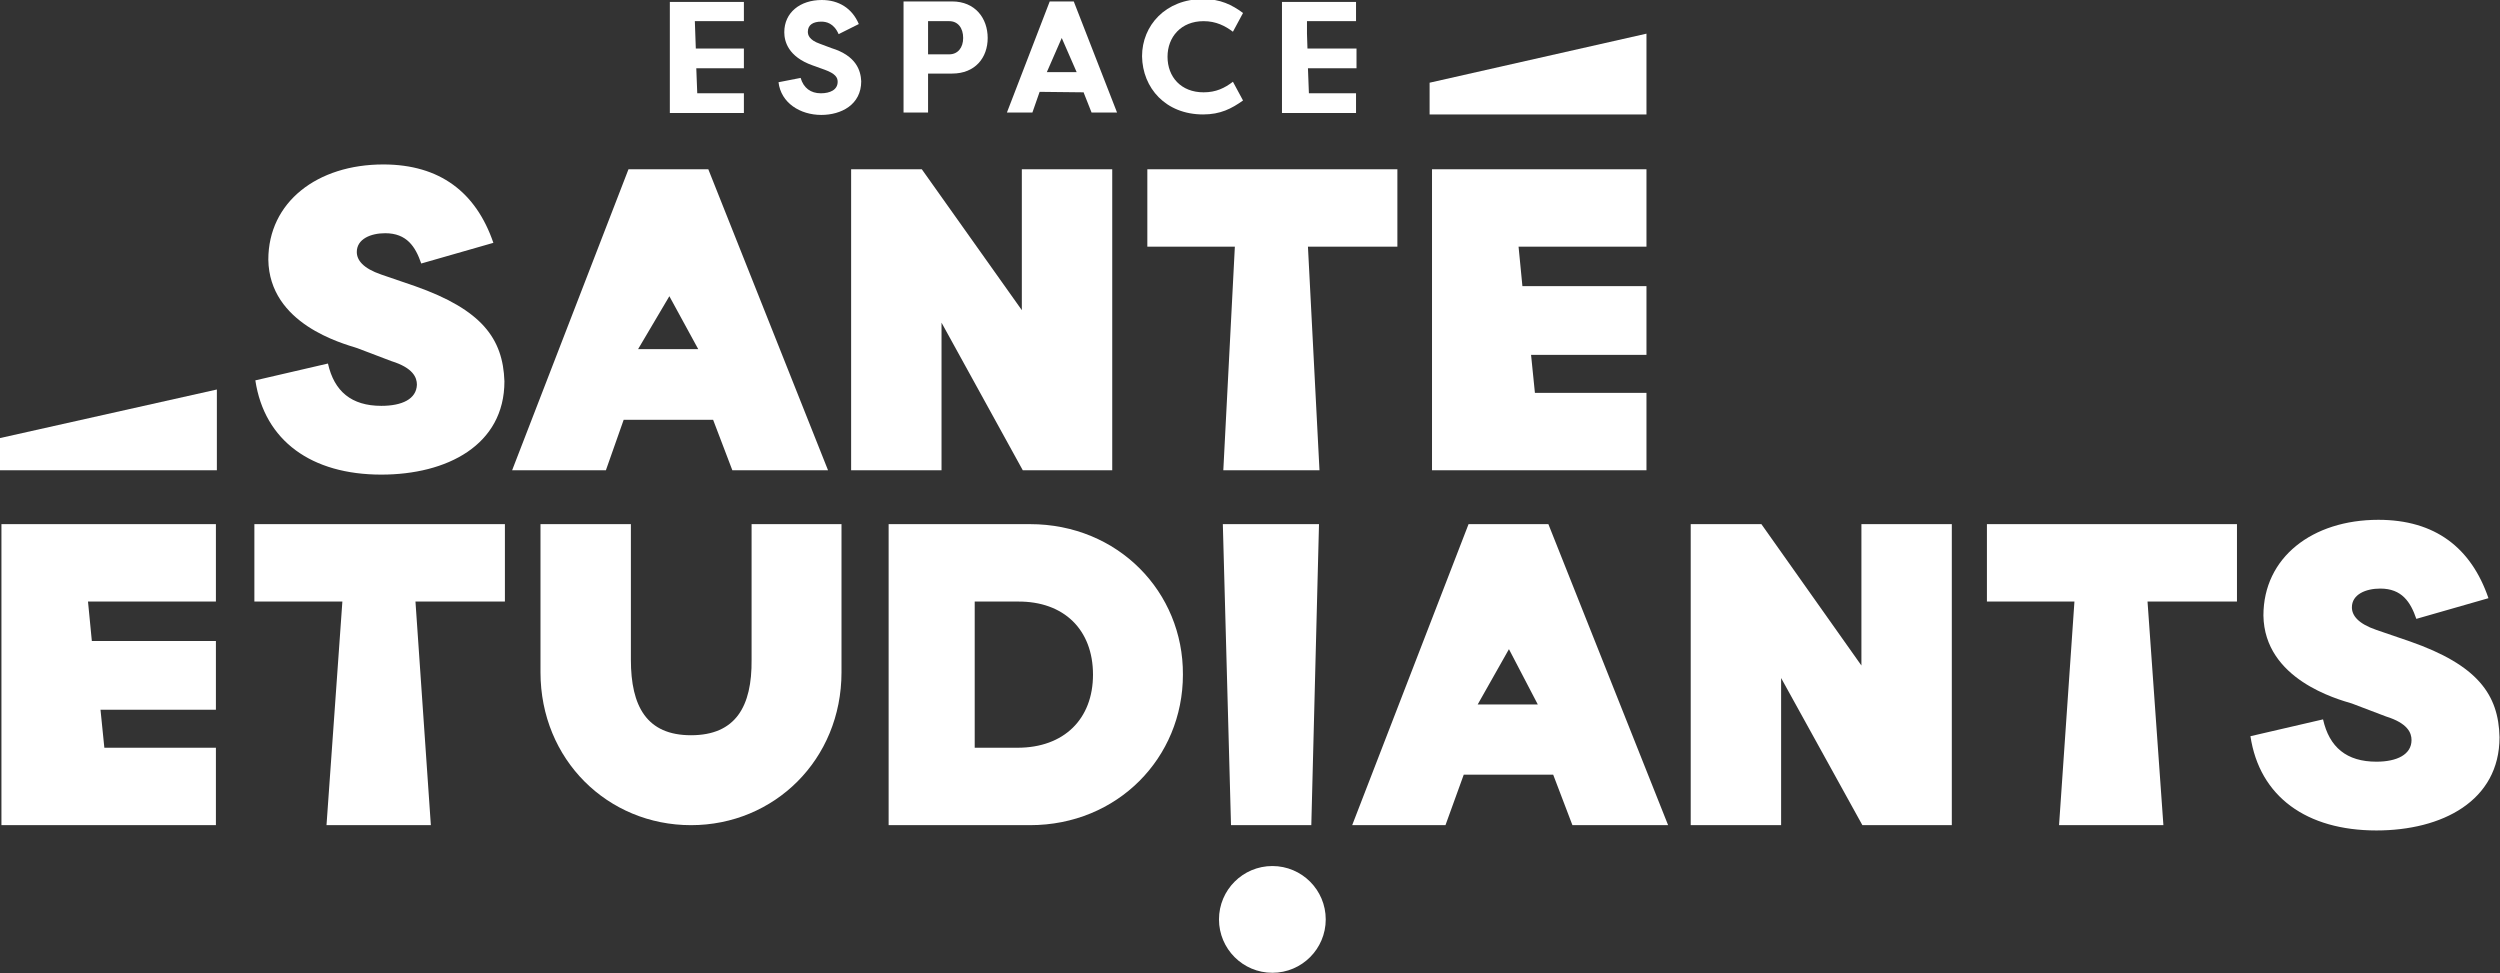 <?xml version="1.0" encoding="utf-8"?>
<!-- Generator: Adobe Illustrator 24.0.2, SVG Export Plug-In . SVG Version: 6.00 Build 0)  -->
<svg version="1.1" id="Calque_1" xmlns="http://www.w3.org/2000/svg" xmlns:xlink="http://www.w3.org/1999/xlink" x="0px" y="0px"
	 viewBox="0 0 519.9 202.4" style="enable-background:new 0 0 519.9 202.4;" xml:space="preserve">
<rect x="0" y="0" width="519.9" height="202.4" fill="#333333" stroke="none"/>
<style type="text/css">
	.st0{fill:#FFFFFF;}
</style>
<g>
	<path class="st0" d="M79.3,84.4c-6.2,0-9.8-3-11.1-8.8l-15.1,3.5c1.9,12.6,11.7,19.6,26.2,19.6c13.6,0,25.6-6.1,25.6-19.4
		c-0.3-8.9-4.7-14.9-18.6-19.8l-7-2.4c-3.8-1.3-5.1-3-5.1-4.7c0-2.7,2.9-3.9,5.9-3.9c4.5,0,6.3,2.8,7.5,6.3l15-4.3
		C99,40,91.5,34.2,79.7,34.2C66,34.2,55.8,42,55.8,54C56,67.4,71.2,71.4,74.3,72.4l7.1,2.7c4.5,1.4,5.3,3.4,5.3,4.9
		C86.6,83,83.6,84.4,79.3,84.4z"/>
	<path class="st0" d="M129.7,87.3h18.6l4,10.5h19.9l-24.9-62.6h-16.6l-24.2,62.6H126L129.7,87.3z M139.2,61.6l6,11h-12.5L139.2,61.6
		z"/>
	<polygon class="st0" points="195.8,67.1 212.7,97.8 231.3,97.8 231.3,35.2 212.5,35.2 212.5,64.5 191.7,35.2 177,35.2 177,97.8 
		195.8,97.8 	"/>
	<polygon class="st0" points="290.6,35.2 238.6,35.2 238.6,51.3 256.8,51.3 254.4,97.8 274.4,97.8 272,51.3 290.6,51.3 	"/>
	<path class="st0" d="M214.2,109h-29.4v62.6h29.4c18.2,0,31.8-14,31.8-31.3C246.1,123.1,232.5,109,214.2,109z M211.6,155.5h-8.9
		v-30.4h8.9c9.7-0.1,15.7,5.9,15.7,15.2C227.3,149.5,221.3,155.5,211.6,155.5z"/>
	<path class="st0" d="M305.4,109l-24.2,62.6h19.4l3.8-10.5h18.6l4,10.5h19.9L322,109H305.4z M307.3,146.5l6.5-11.5l6,11.5H307.3z"/>
	<polygon class="st0" points="387.1,138.4 366.3,109 351.6,109 351.6,171.6 370.4,171.6 370.4,141 387.3,171.6 405.9,171.6 
		405.9,109 387.1,109 	"/>
	<path class="st0" d="M501.2,133.4l-7-2.4c-3.8-1.3-5.1-3-5.1-4.7c0-2.7,2.9-3.9,5.9-3.9c4.5,0,6.3,2.8,7.5,6.3l15-4.3
		c-3.6-10.5-11.1-16.3-22.9-16.3c-13.7,0-23.9,7.8-23.9,19.9c0.2,13.3,15.4,17.4,18.4,18.3l7.1,2.7c4.5,1.4,5.3,3.4,5.3,4.9
		c0,3-3,4.5-7.3,4.5c-6.2,0-9.8-3-11.1-8.8l-15.1,3.5c1.9,12.6,11.7,19.6,26.2,19.6c13.6,0,25.6-6.1,25.6-19.4
		C519.6,144.4,515.2,138.3,501.2,133.4z"/>
	<circle class="st0" cx="264.6" cy="191.2" r="11.1"/>
	<polygon class="st0" points="0,97.8 45.1,97.8 45.1,81 0,91.1 	"/>
	<polygon class="st0" points="0.3,171.6 44.9,171.6 44.9,155.5 21.7,155.5 20.9,147.6 44.9,147.6 44.9,133.3 19.1,133.3 18.3,125.1 
		44.9,125.1 44.9,109 0.3,109 	"/>
	<polygon class="st0" points="52.9,125.1 71.2,125.1 67.9,171.6 89.6,171.6 86.4,125.1 105,125.1 105,109 52.9,109 	"/>
	<polygon class="st0" points="413.2,125.1 431.4,125.1 428.2,171.6 449.9,171.6 446.6,125.1 465.2,125.1 465.2,109 413.2,109 	"/>
	<polygon class="st0" points="154.7,19.4 145,19.4 144.8,14.2 154.7,14.2 154.7,10.1 144.7,10.1 144.5,4.4 154.7,4.4 154.7,0.4 
		139.3,0.4 139.3,23.5 154.7,23.5 	"/>
	<path class="st0" d="M172.9,10l-2.4-0.9c-2.3-0.8-2.5-1.9-2.5-2.5c0-1.5,1.2-2.1,2.8-2.1c1,0,2.6,0.3,3.6,2.6l4.2-2.1
		c-1.4-3.3-4.2-5-7.7-5c-4.5,0-7.8,2.6-7.8,6.7c0,1.9,0.8,5.1,5.9,6.9l2.5,0.9c2.2,0.8,2.7,1.6,2.7,2.5c0,1.7-1.6,2.4-3.5,2.4
		c-2.1,0-3.6-1.1-4.2-3.2l-4.6,0.9c0.5,4.3,4.5,6.8,8.9,6.8c4.1,0,8.3-2.1,8.3-7C179,14.7,178.1,11.6,172.9,10z"/>
	<path class="st0" d="M193,15.3h5c4.8,0,7.4-3.3,7.4-7.4c0-4.1-2.6-7.6-7.4-7.6h-10.1v23.1h5.1V15.3z M193,4.4h4.4
		c1.8,0,2.9,1.4,2.9,3.5c0,2-1.1,3.4-2.9,3.4H193V4.4z"/>
	<path class="st0" d="M216.2,19.1L216.2,19.1l9.1,0.1v-0.1l1.7,4.3h5.3l-9-23.1h-5l-8.9,23.1h5.3L216.2,19.1z M220.8,7.9l3.1,7.1
		h-6.2L220.8,7.9z"/>
	<path class="st0" d="M250.2,23.8c3.6,0,5.9-1.2,8.3-2.9l-2.1-3.9c-1.7,1.3-3.5,2.2-6.1,2.2c-4.7,0-7.5-3.2-7.5-7.4
		c0-4.1,2.8-7.4,7.5-7.4c2.6,0,4.5,1,6.1,2.2l2.1-3.9c-2.3-1.7-4.7-2.9-8.3-2.9c-7.8,0-12.7,5.5-12.7,11.9
		C237.6,18.3,242.4,23.8,250.2,23.8z"/>
	<polygon class="st0" points="282,19.4 272.2,19.4 272,14.2 282.1,14.2 282.1,10.1 271.9,10.1 271.8,7 271.8,4.4 282,4.4 282,0.4 
		266.6,0.4 266.6,23.5 282,23.5 	"/>
	<path class="st0" d="M156.3,137.2c0.1,9.7-3.3,15.7-12.6,15.7c-9.2,0-12.5-6-12.5-15.7V109h-18.8v30.8c0,18.2,14,31.8,31.3,31.8
		c17.3,0,31.3-13.6,31.3-31.8V109h-18.7L156.3,137.2z"/>
	<polygon class="st0" points="256,171.6 272.7,171.6 274.3,109 254.3,109 	"/>
	<polygon class="st0" points="342.4,7 297.3,17.2 297.3,23.8 342.4,23.8 	"/>
	<polygon class="st0" points="342.4,35.2 297.8,35.2 297.8,97.8 342.4,97.8 342.4,81.7 319.2,81.7 318.4,73.8 342.4,73.8 
		342.4,59.5 316.6,59.5 315.8,51.3 342.4,51.3 	"/>
</g>
</svg>
